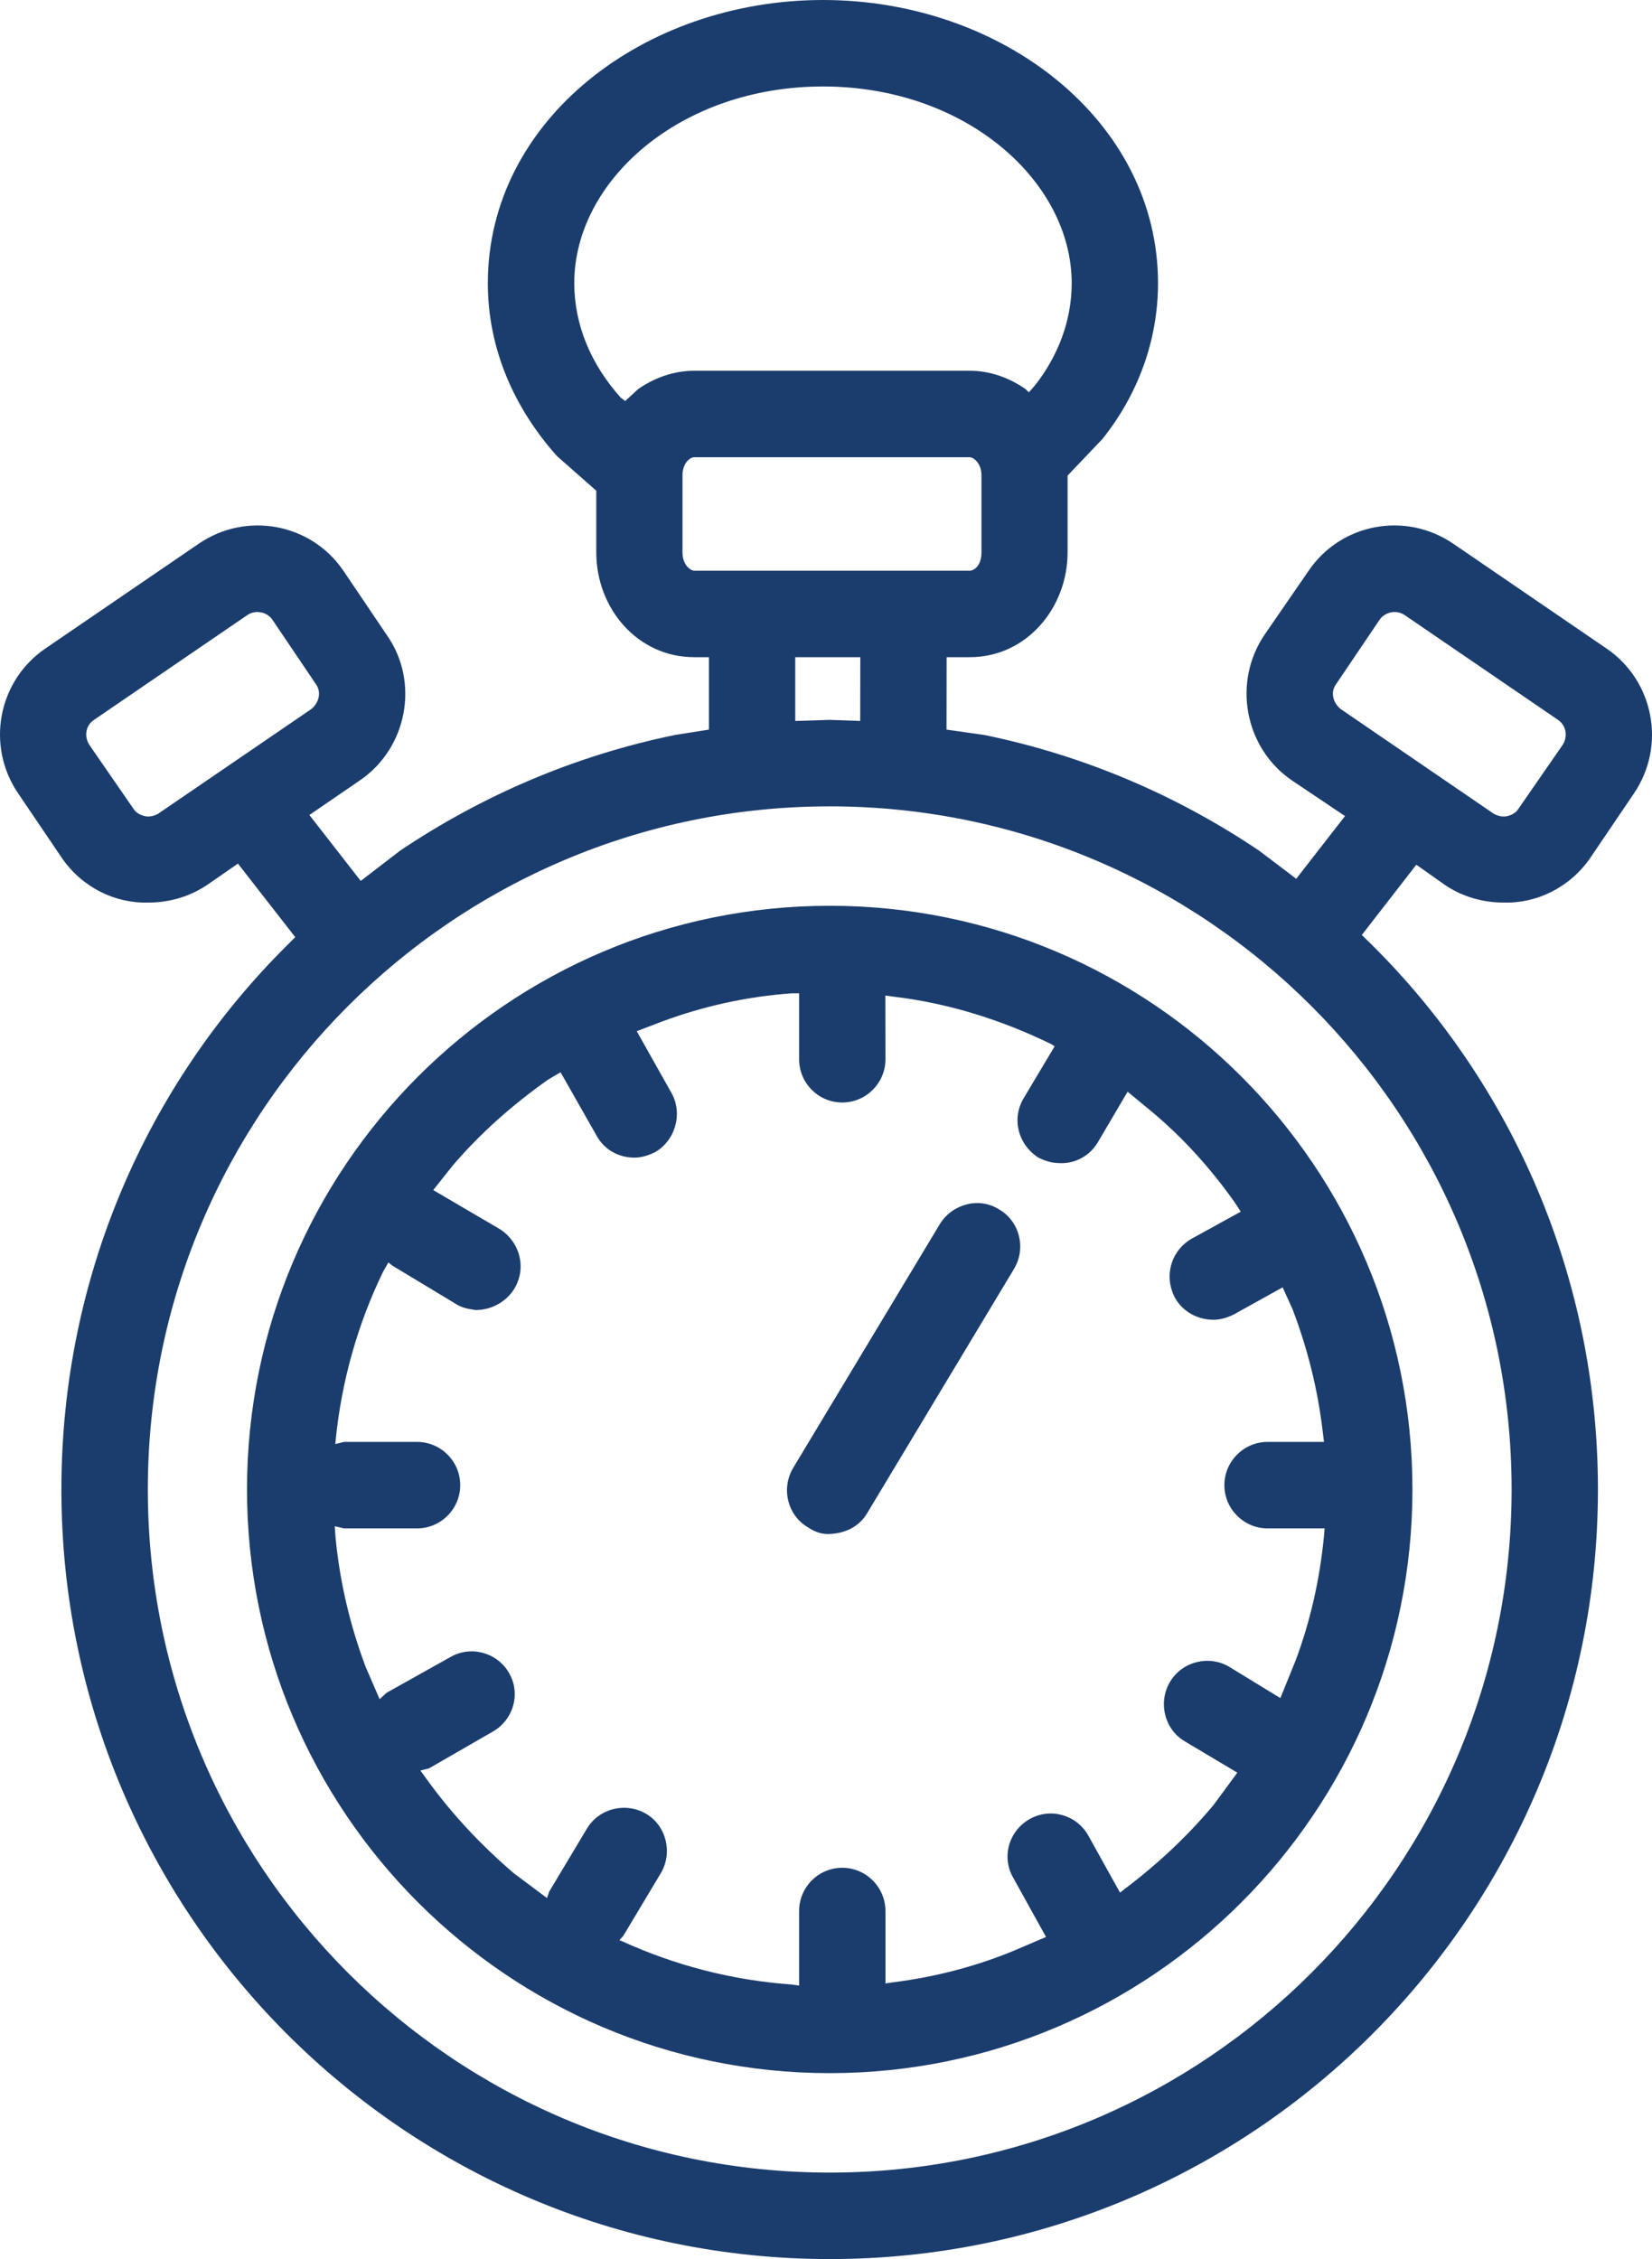 <?xml version="1.0" standalone="no"?><!-- Generator: Gravit.io --><svg xmlns="http://www.w3.org/2000/svg" xmlns:xlink="http://www.w3.org/1999/xlink" style="isolation:isolate" viewBox="54 15 62.882 86" width="62.882" height="86"><path d=" M 77.798 30.266 L 78.29 29.813 C 78.878 29.402 79.613 29.114 80.426 29.114 L 90.912 29.114 C 91.721 29.114 92.444 29.402 93.039 29.813 L 93.162 29.937 L 93.38 29.69 C 94.292 28.538 94.793 27.18 94.793 25.781 C 94.793 21.913 90.78 18.292 85.326 18.292 C 79.905 18.292 75.859 21.872 75.859 25.781 C 75.859 27.345 76.483 28.867 77.633 30.143 L 77.798 30.266 Z  M 90.912 36.726 C 91.055 36.726 91.359 36.562 91.359 36.027 L 91.359 33.105 C 91.359 32.611 91.039 32.406 90.912 32.406 L 80.426 32.406 C 80.278 32.406 79.978 32.611 79.978 33.105 L 79.978 36.027 C 79.978 36.521 80.295 36.726 80.426 36.726 L 90.912 36.726 Z  M 84.27 42.446 L 85.585 42.405 L 86.743 42.446 L 86.747 40.018 L 84.27 40.018 L 84.27 42.446 Z  M 111.378 46.067 C 111.546 46.026 111.706 45.944 111.805 45.779 L 113.485 43.351 C 113.69 43.022 113.608 42.611 113.304 42.405 L 107.464 38.413 C 107.16 38.208 106.737 38.29 106.523 38.578 L 104.856 41.047 C 104.642 41.335 104.724 41.746 105.032 41.993 L 110.868 45.985 C 111.02 46.067 111.209 46.108 111.378 46.067 L 111.378 46.067 Z  M 59.504 46.067 C 59.672 46.108 59.853 46.067 60.009 45.985 L 65.85 41.993 C 66.154 41.746 66.236 41.335 66.026 41.047 L 64.359 38.578 C 64.149 38.29 63.722 38.208 63.418 38.413 L 57.578 42.405 C 57.266 42.611 57.192 43.022 57.397 43.351 L 59.073 45.779 C 59.175 45.944 59.336 46.026 59.504 46.067 L 59.504 46.067 Z  M 85.683 73.389 C 85.367 73.431 85.047 73.348 84.755 73.143 C 83.975 72.69 83.724 71.661 84.192 70.88 L 89.786 61.58 C 90.255 60.839 91.265 60.551 92.037 61.045 C 92.813 61.498 93.068 62.526 92.596 63.308 L 87.006 72.608 C 86.714 73.102 86.209 73.348 85.683 73.389 L 85.683 73.389 Z  M 84.422 90.589 L 84.418 90.548 L 84.418 87.75 C 84.418 86.845 85.149 86.104 86.061 86.104 C 86.965 86.104 87.704 86.845 87.704 87.75 L 87.704 90.507 L 87.983 90.466 C 89.622 90.26 91.187 89.849 92.661 89.232 L 93.816 88.738 L 92.563 86.475 C 92.115 85.693 92.399 84.705 93.187 84.253 C 93.98 83.8 94.978 84.088 95.421 84.87 L 96.633 87.051 L 96.789 86.927 C 98.046 85.981 99.192 84.911 100.19 83.718 L 101.098 82.483 L 99.097 81.29 C 98.325 80.837 98.071 79.809 98.535 79.027 C 99.003 78.245 100.013 77.998 100.785 78.451 L 102.736 79.644 L 103.32 78.204 C 103.874 76.723 104.24 75.118 104.396 73.472 L 104.42 73.184 L 102.248 73.184 C 101.344 73.184 100.605 72.443 100.605 71.538 C 100.605 70.633 101.344 69.892 102.248 69.892 L 104.396 69.892 L 104.346 69.48 C 104.157 67.876 103.763 66.312 103.196 64.831 L 102.823 64.008 L 100.97 65.036 C 100.724 65.16 100.453 65.242 100.19 65.242 C 99.607 65.242 99.04 64.954 98.732 64.419 C 98.288 63.596 98.568 62.609 99.36 62.156 L 101.229 61.127 L 100.987 60.757 C 100.083 59.481 99.044 58.329 97.869 57.342 L 96.921 56.56 L 95.783 58.494 C 95.462 59.029 94.883 59.317 94.304 59.276 C 94.033 59.276 93.774 59.193 93.528 59.07 C 92.752 58.576 92.497 57.589 92.965 56.807 L 94.144 54.832 L 94.017 54.749 C 92.156 53.844 90.123 53.186 87.983 52.939 L 87.7 52.898 L 87.704 55.325 C 87.704 56.231 86.965 56.971 86.061 56.971 C 85.149 56.971 84.418 56.231 84.418 55.325 L 84.418 52.815 L 84.131 52.815 C 82.41 52.939 80.763 53.309 79.21 53.885 L 78.237 54.256 L 79.555 56.601 C 79.999 57.383 79.716 58.412 78.931 58.864 C 78.676 58.988 78.414 59.07 78.151 59.07 C 77.563 59.07 76.997 58.782 76.693 58.206 L 75.337 55.819 L 74.853 56.107 C 73.514 57.054 72.302 58.123 71.243 59.358 L 70.491 60.304 L 70.631 60.387 L 73.017 61.786 C 73.797 62.28 74.048 63.267 73.584 64.049 C 73.259 64.584 72.68 64.872 72.101 64.872 C 71.834 64.831 71.571 64.79 71.329 64.625 L 68.942 63.185 L 68.782 63.061 L 68.573 63.432 C 67.616 65.407 66.996 67.588 66.774 69.851 L 66.762 69.974 L 67.094 69.892 L 69.875 69.892 C 70.782 69.892 71.518 70.633 71.518 71.538 C 71.518 72.443 70.782 73.184 69.875 73.184 L 67.094 73.184 L 66.741 73.101 L 66.774 73.554 C 66.938 75.241 67.328 76.887 67.916 78.451 L 68.45 79.685 L 68.721 79.438 L 71.148 78.08 C 71.937 77.628 72.939 77.916 73.382 78.698 C 73.826 79.479 73.547 80.467 72.758 80.92 L 70.331 82.319 L 70.002 82.401 L 70.24 82.73 C 71.189 84.047 72.306 85.24 73.555 86.31 L 74.82 87.256 L 74.906 87.01 L 76.335 84.623 C 76.799 83.841 77.81 83.594 78.59 84.047 C 79.362 84.5 79.617 85.528 79.153 86.31 L 77.724 88.697 L 77.576 88.861 L 77.683 88.902 C 79.67 89.808 81.839 90.384 84.131 90.548 L 84.422 90.589 L 84.422 90.589 Z  M 85.585 93.922 C 73.337 93.922 63.402 83.965 63.402 71.702 C 63.402 59.44 73.337 49.482 85.585 49.482 C 97.824 49.482 107.763 59.44 107.763 71.702 C 107.763 83.965 97.824 93.922 85.585 93.922 L 85.585 93.922 Z  M 85.585 97.708 C 99.906 97.708 111.538 86.063 111.538 71.702 C 111.538 57.342 99.906 45.697 85.585 45.697 C 71.255 45.697 59.627 57.342 59.627 71.702 C 59.627 86.063 71.255 97.708 85.585 97.708 L 85.585 97.708 Z  M 85.585 101 C 69.439 101 56.337 87.874 56.337 71.702 C 56.337 63.596 59.615 56.272 64.909 51.005 L 65.238 50.676 L 63.057 47.877 L 61.866 48.7 C 61.184 49.153 60.416 49.359 59.652 49.359 C 58.383 49.4 57.13 48.783 56.362 47.672 L 54.691 45.203 C 53.458 43.392 53.918 40.923 55.726 39.689 L 61.566 35.698 C 63.373 34.463 65.837 34.916 67.07 36.726 L 68.737 39.195 C 69.969 40.965 69.509 43.475 67.698 44.709 L 65.776 46.026 L 67.731 48.536 L 69.23 47.384 C 72.351 45.285 75.884 43.763 79.687 42.981 L 80.985 42.775 L 80.985 40.018 L 80.426 40.018 C 78.27 40.018 76.697 38.167 76.697 36.027 L 76.697 33.681 L 75.202 32.364 C 73.584 30.554 72.569 28.291 72.569 25.781 C 72.569 19.567 78.521 15 85.326 15 C 92.16 15 98.079 19.609 98.079 25.781 C 98.079 28.003 97.282 30.06 95.968 31.706 L 94.637 33.105 L 94.637 36.027 C 94.637 38.125 93.089 40.018 90.912 40.018 L 90.033 40.018 L 90.029 42.775 L 91.474 42.981 C 95.278 43.763 98.814 45.285 101.927 47.384 L 103.34 48.454 L 105.197 46.067 L 103.176 44.709 C 101.369 43.475 100.905 40.965 102.141 39.154 L 103.813 36.726 C 105.045 34.916 107.509 34.463 109.316 35.698 L 115.152 39.689 C 116.96 40.923 117.424 43.392 116.196 45.203 L 114.524 47.672 C 113.752 48.783 112.499 49.4 111.226 49.359 C 110.466 49.359 109.694 49.153 109.016 48.7 L 107.911 47.919 L 105.837 50.593 L 106.256 51.005 C 111.546 56.272 114.824 63.596 114.824 71.702 C 114.824 87.874 101.722 101 85.585 101 L 85.585 101 Z " fill-rule="evenodd" fill="#1B3D6E"/></svg>